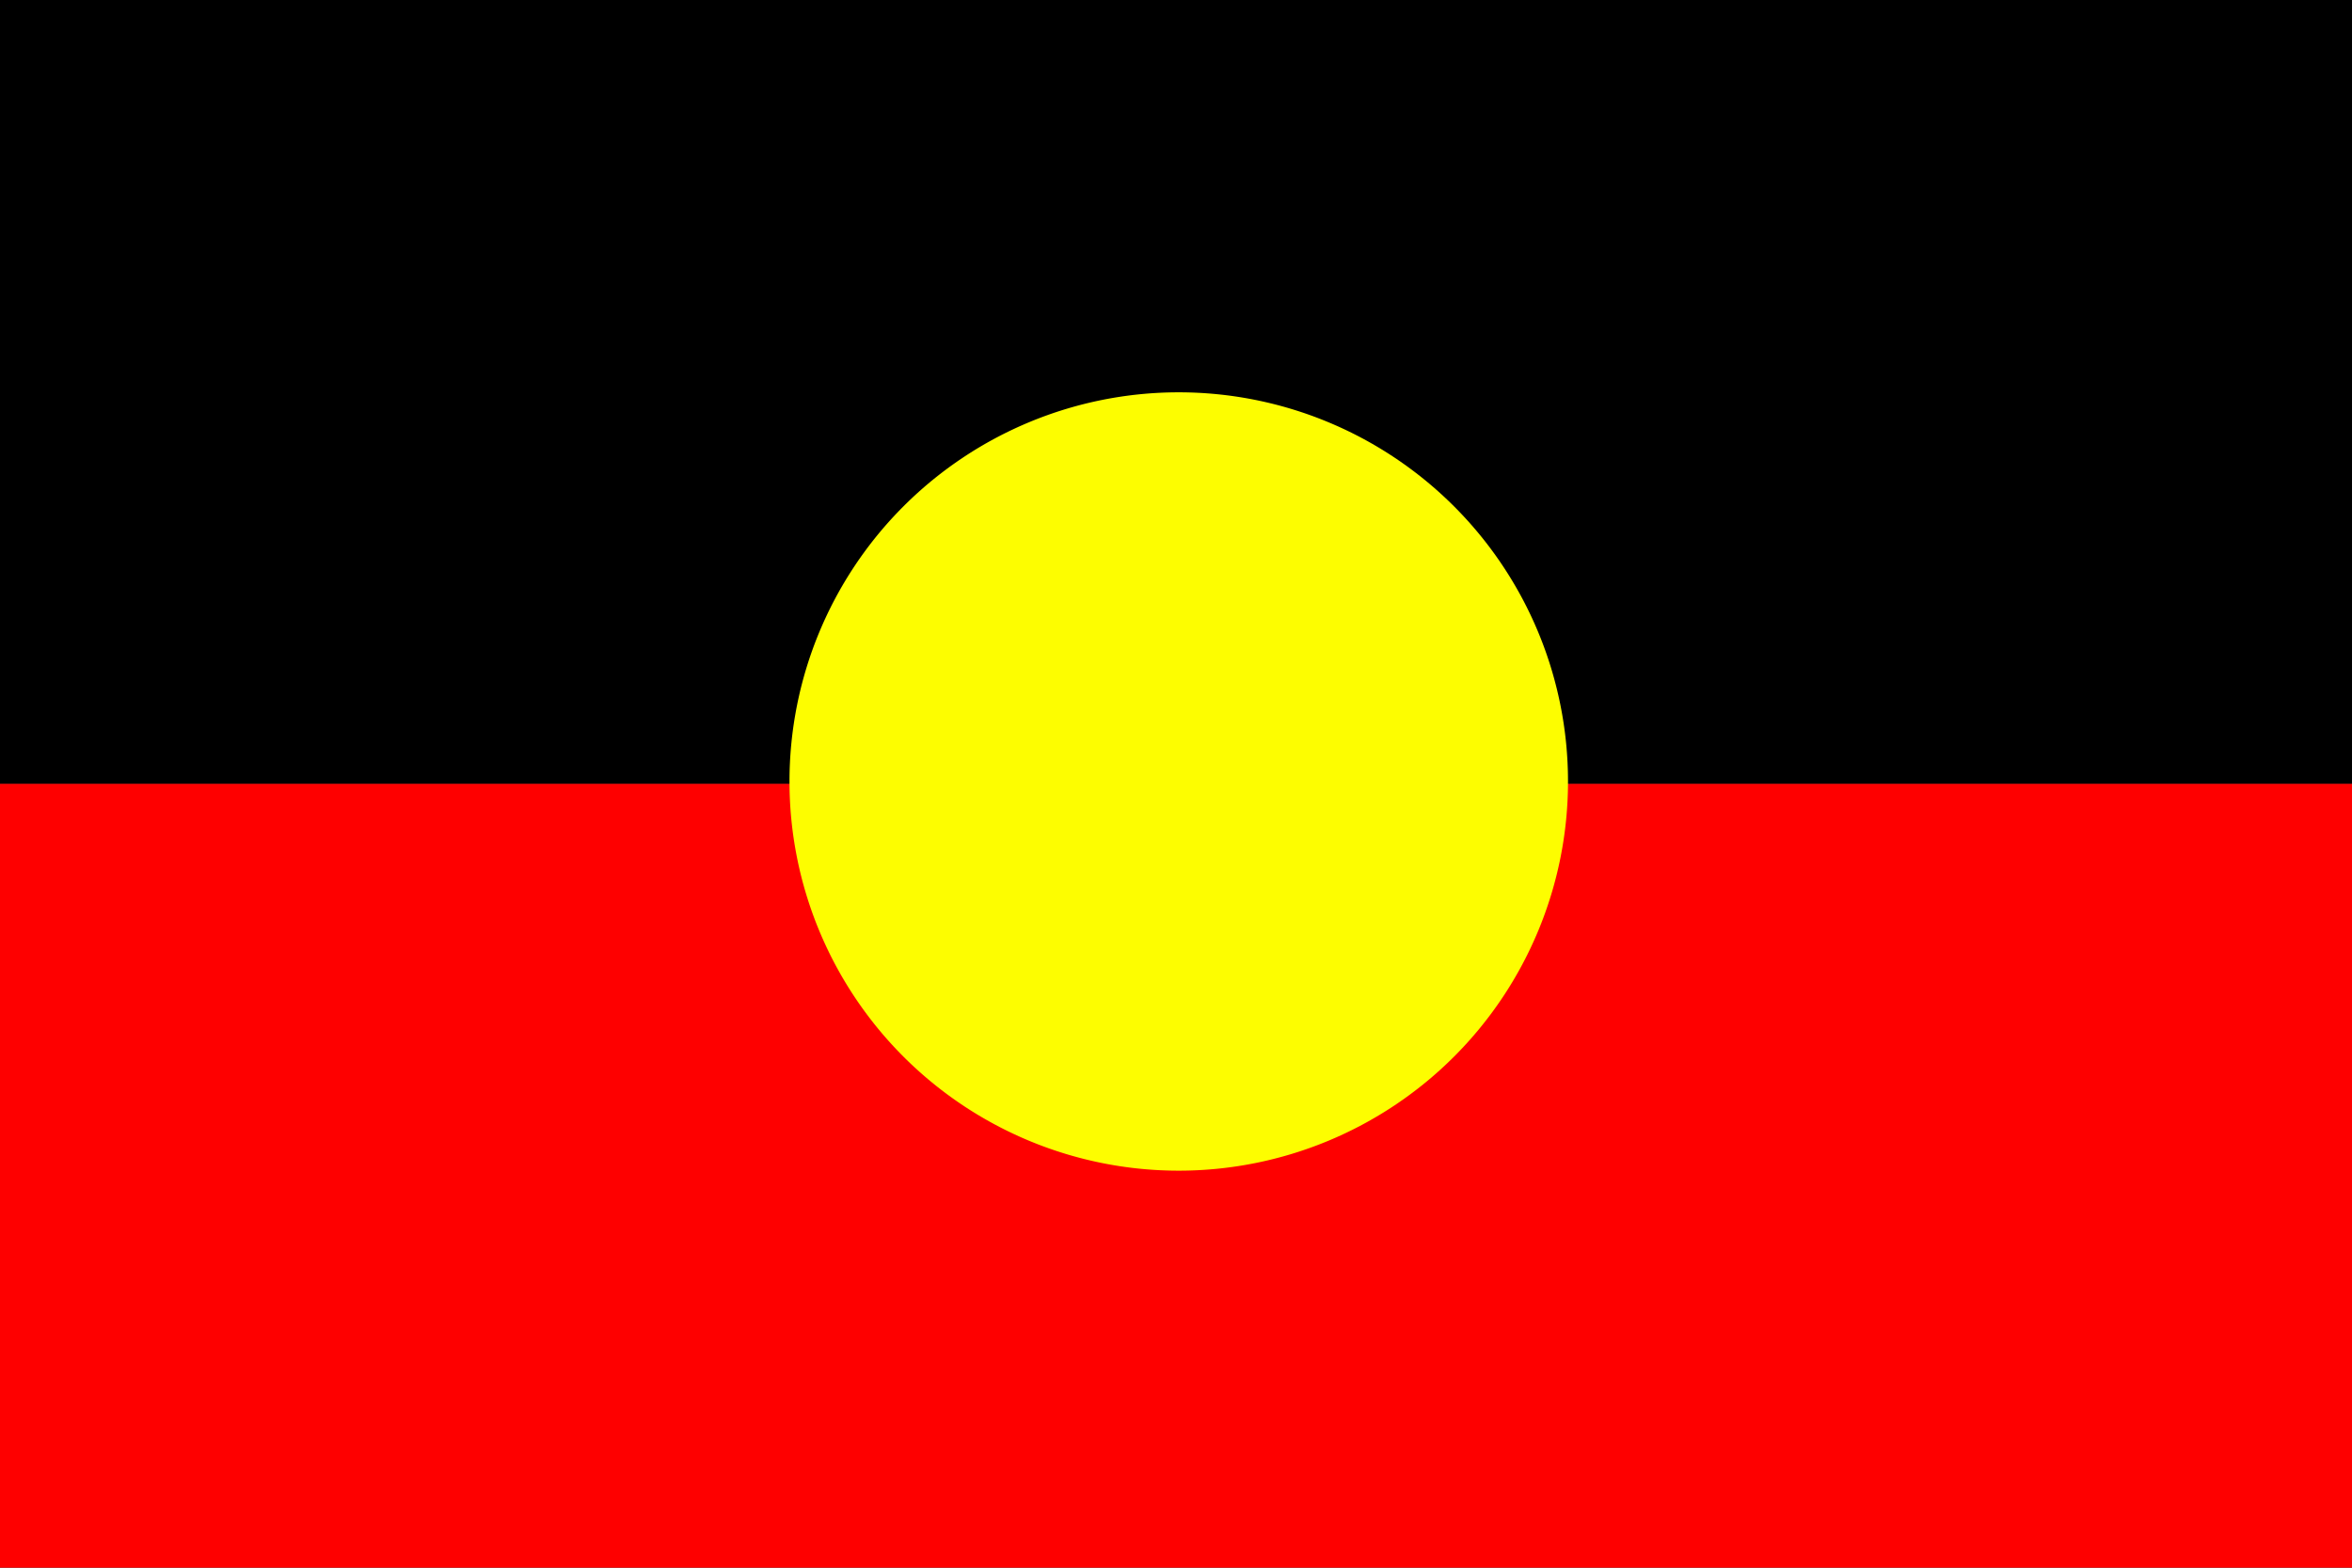 <svg xmlns="http://www.w3.org/2000/svg" xmlns:xlink="http://www.w3.org/1999/xlink" width="60" height="40" viewBox="0 0 60 40"><rect x="0" y="0" width="60" height="40" fill="#333333" stroke="none"/><defs><path id="uxpda" d="M130 3861h60v20h-60z"/><path id="uxpdb" d="M130 3881h60v20h-60z"/><path id="uxpdc" d="M170 3880.94a9.93 9.93 0 1 1-19.86 0 9.93 9.93 0 0 1 19.86 0z"/></defs><g><g transform="translate(-130 -3861)"><g><use xlink:href="#uxpda"/></g><g><use fill="#fe0000" xlink:href="#uxpdb"/></g><g><use fill="#fdfd00" xlink:href="#uxpdc"/></g></g></g></svg>